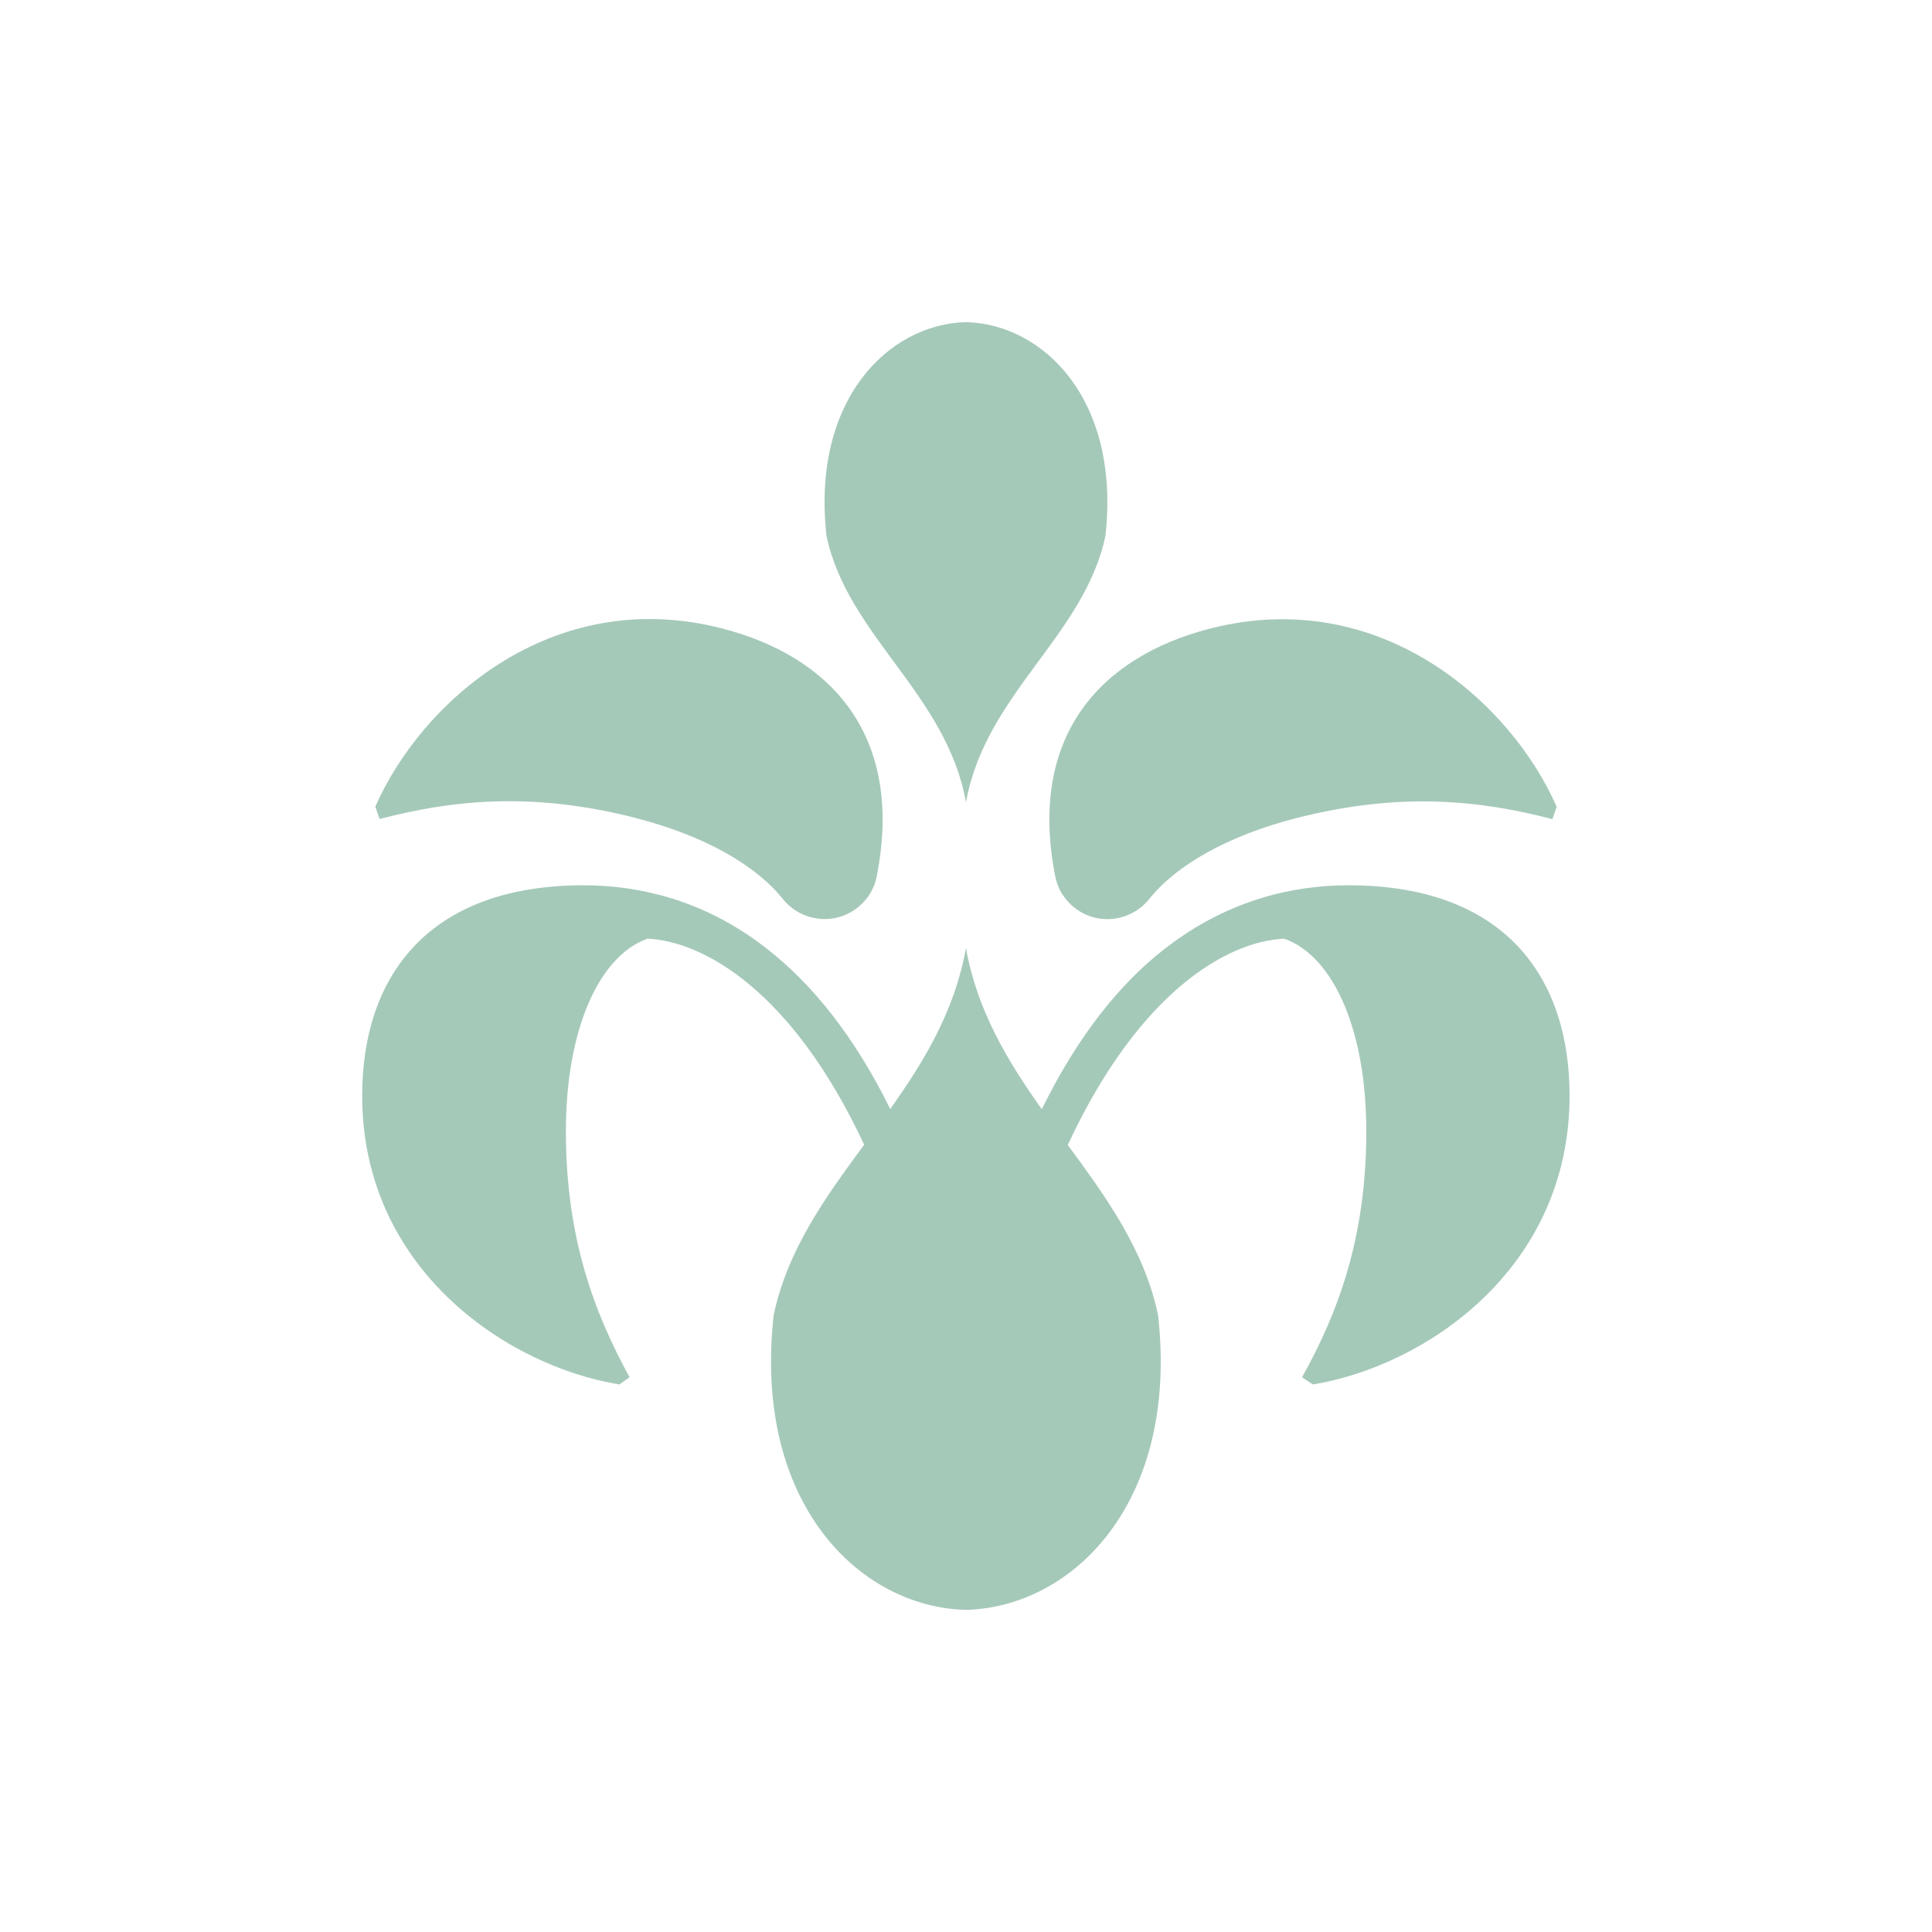 <svg xmlns="http://www.w3.org/2000/svg" id="uuid-482a767a-d8d8-4a51-ad6e-f92b2d68ae97" data-name="Calque 1" viewBox="0 0 226.77 226.77"><defs><style>      .uuid-1481c29b-22b5-469a-a095-6e00311a2260 {        fill: #a5c9b9;      }    </style></defs><path class="uuid-1481c29b-22b5-469a-a095-6e00311a2260" d="M158.3,103.91c-6.75,0-13.97,1.83-20.72,6.8-5.23,3.82-10.15,9.57-14.44,17.79-.29.55-.57,1.12-.86,1.69-3.98-5.6-7.58-11.53-8.9-18.91-1.32,7.37-4.91,13.3-8.89,18.89-.29-.58-.58-1.16-.87-1.72-4.29-8.16-9.21-13.87-14.39-17.69-6.75-5.02-14.02-6.85-20.72-6.85-18.42,0-26,10.88-26,24.69,0,20.51,17.21,31.81,30.19,33.9l1.2-.84c-4.13-7.54-7.48-16.32-7.48-28.88,0-11.72,3.77-20.51,9.57-22.6,6.52.29,16.97,6.04,25.44,24.18-4.56,6.19-9,12.33-10.62,20-2.46,22.04,10.03,34.25,22.51,34.6h.1c12.48-.35,24.97-12.56,22.51-34.6-1.62-7.66-6.05-13.78-10.6-19.97,8.45-18.17,18.89-23.93,25.41-24.21,5.86,2.09,9.63,10.88,9.63,22.6,0,12.56-3.35,21.35-7.54,28.88l1.26.84c12.97-2.09,30.14-13.4,30.14-33.9,0-13.81-7.53-24.69-25.95-24.69"></path><path class="uuid-1481c29b-22b5-469a-a095-6e00311a2260" d="M113.39,94.15c2.28-12.73,13.88-19.5,16.36-31.25,1.78-15.99-7.27-24.84-16.33-25.09h-.08c-9.05.25-18.11,9.11-16.33,25.09,2.49,11.75,14.08,18.53,16.37,31.25"></path><path class="uuid-1481c29b-22b5-469a-a095-6e00311a2260" d="M123.87,102.91c.3,1.53,1.2,2.89,2.47,3.8,2.72,1.96,6.47,1.41,8.56-1.2,3.2-4,9.29-7.44,17.21-9.47,12.26-3.15,21.69-2.09,30.1.11l.51-1.44c-5.3-12.15-20.65-26.07-40.69-20.93-12.88,3.31-21.43,12.65-18.16,29.14"></path><path class="uuid-1481c29b-22b5-469a-a095-6e00311a2260" d="M74.66,96.03c7.92,2.03,14.02,5.48,17.21,9.47,2.09,2.61,5.84,3.16,8.56,1.2,1.27-.91,2.17-2.27,2.47-3.8,3.26-16.49-5.29-25.83-18.16-29.14-20.03-5.15-35.38,8.78-40.69,20.93l.51,1.44c8.41-2.2,17.83-3.26,30.1-.11"></path></svg>